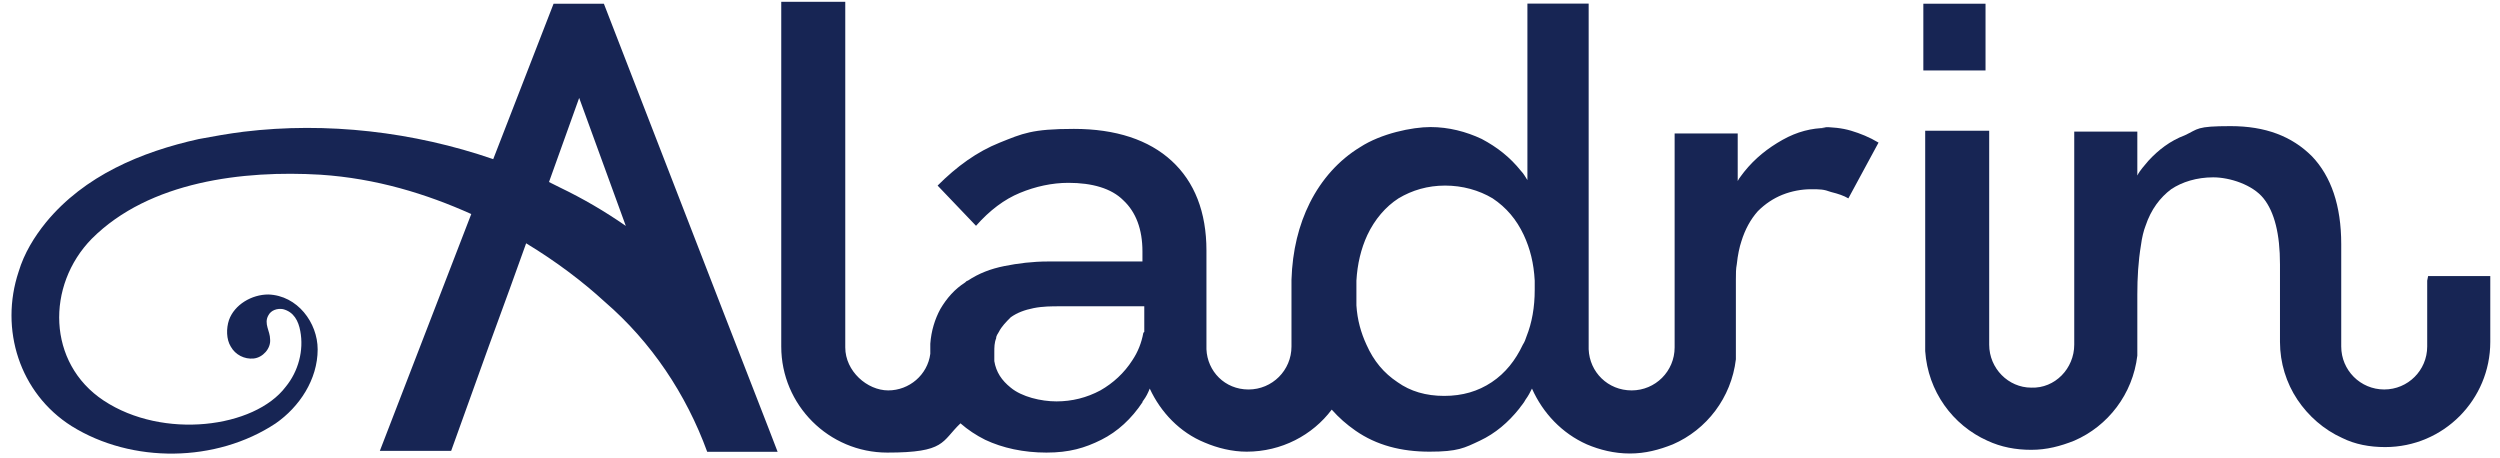 <svg width="142" height="26" viewBox="0 0 142 26" fill="none" xmlns="http://www.w3.org/2000/svg">
<path d="M112.778 0.211H109.246V4.002H112.778V0.211Z" fill="#172554"/>
<path d="M103.74 7.269C102.909 7.269 102.078 7.477 101.247 7.944C100.416 8.412 99.689 8.983 99.066 9.762C98.962 9.918 98.806 10.074 98.702 10.281V7.581H95.119V15.943V19.734C95.119 21.085 94.028 22.175 92.677 22.175C91.327 22.175 90.288 21.137 90.236 19.838V0.205H86.757V10.229C86.653 10.074 86.549 9.866 86.393 9.71C85.77 8.931 85.043 8.36 84.16 7.892C83.277 7.477 82.29 7.217 81.251 7.217C80.212 7.217 78.446 7.581 77.252 8.36C76.057 9.087 75.07 10.178 74.395 11.528C73.772 12.774 73.408 14.229 73.356 15.891V19.682C73.356 21.033 72.266 22.123 70.915 22.123C69.565 22.123 68.578 21.085 68.526 19.838V14.229C68.526 12.047 67.851 10.333 66.553 9.139C65.254 7.944 63.384 7.321 60.995 7.321C58.606 7.321 58.087 7.581 56.788 8.1C55.49 8.619 54.347 9.45 53.256 10.541L55.438 12.826C56.217 11.944 57.048 11.32 57.931 10.957C58.814 10.593 59.749 10.385 60.684 10.385C62.034 10.385 63.125 10.697 63.8 11.372C64.527 12.047 64.891 13.034 64.891 14.281V14.852H59.541C58.658 14.852 57.827 14.956 57.048 15.112C56.269 15.268 55.594 15.527 54.97 15.943C54.918 15.943 54.867 15.995 54.815 16.047C54.243 16.41 53.776 16.93 53.412 17.553C53.101 18.124 52.893 18.799 52.841 19.526C52.841 19.734 52.841 19.89 52.841 20.098C52.685 21.292 51.646 22.175 50.452 22.175C49.257 22.175 48.011 21.085 48.011 19.734V0.102H44.375V19.682C44.375 23.006 47.076 25.707 50.4 25.707C53.724 25.707 53.464 25.084 54.555 24.045C54.97 24.409 55.438 24.72 55.957 24.98C56.944 25.447 58.139 25.707 59.437 25.707C60.736 25.707 61.618 25.447 62.553 24.98C63.488 24.512 64.267 23.785 64.891 22.851C64.891 22.851 64.891 22.799 64.942 22.747C65.098 22.539 65.202 22.331 65.306 22.071C65.929 23.422 67.02 24.564 68.422 25.136C69.15 25.447 69.981 25.655 70.811 25.655C72.785 25.655 74.551 24.72 75.642 23.266C76.057 23.733 76.473 24.097 76.992 24.461C78.187 25.292 79.589 25.655 81.199 25.655C82.809 25.655 83.173 25.447 84.056 25.032C84.939 24.616 85.666 23.993 86.289 23.214C86.393 23.058 86.549 22.902 86.653 22.695C86.808 22.487 86.912 22.279 87.016 22.071C87.639 23.474 88.73 24.616 90.132 25.24C90.86 25.551 91.691 25.759 92.574 25.759C93.457 25.759 94.236 25.551 95.015 25.24C96.936 24.409 98.339 22.591 98.598 20.409C98.598 20.202 98.598 19.942 98.598 19.682V15.891C98.598 15.527 98.598 15.268 98.65 15.008C98.702 14.488 98.806 14.021 98.91 13.709C99.118 13.034 99.429 12.463 99.845 11.995C100.26 11.58 100.728 11.268 101.247 11.06C101.767 10.853 102.338 10.749 102.857 10.749C103.377 10.749 103.584 10.749 104 10.905C104.416 11.009 104.727 11.113 104.987 11.268L106.701 8.1C106.181 7.788 105.662 7.581 105.143 7.425C104.623 7.269 104.052 7.217 103.481 7.217L103.74 7.269ZM64.942 18.903C64.839 19.474 64.631 19.994 64.319 20.461C63.852 21.189 63.229 21.76 62.501 22.175C61.722 22.591 60.891 22.799 60.008 22.799C59.125 22.799 58.035 22.539 57.411 22.02C56.892 21.604 56.581 21.137 56.477 20.513C56.477 20.357 56.477 20.202 56.477 19.994C56.477 19.734 56.477 19.474 56.581 19.215C56.581 19.059 56.684 18.955 56.736 18.851C56.892 18.54 57.152 18.28 57.411 18.02C57.775 17.761 58.191 17.605 58.71 17.501C59.229 17.397 59.749 17.397 60.216 17.397H64.995V18.851L64.942 18.903ZM86.705 19.111C86.653 19.267 86.601 19.423 86.497 19.578C86.081 20.461 85.51 21.189 84.731 21.708C83.952 22.227 83.069 22.487 82.03 22.487C80.991 22.487 80.109 22.227 79.381 21.708C78.602 21.189 78.031 20.513 77.615 19.578C77.304 18.903 77.096 18.176 77.044 17.345C77.044 17.033 77.044 16.774 77.044 16.462C77.044 16.151 77.044 16.099 77.044 15.943C77.096 15.008 77.304 14.125 77.667 13.346C78.083 12.463 78.706 11.736 79.433 11.268C80.212 10.801 81.095 10.541 82.082 10.541C83.069 10.541 84.004 10.801 84.783 11.268C85.562 11.788 86.133 12.463 86.549 13.346C86.912 14.125 87.12 14.956 87.172 15.943C87.172 16.099 87.172 16.306 87.172 16.462C87.172 17.449 87.016 18.332 86.705 19.111Z" fill="#172554"/>
<path d="M41.103 17.766L34.3 0.211H31.443L28.015 9.04C23.496 7.482 18.562 6.911 13.836 7.482C13.005 7.586 12.122 7.742 11.291 7.898C8.019 8.625 4.799 9.975 2.617 12.624C1.942 13.455 1.371 14.39 1.059 15.429C-0.032 18.701 1.111 22.337 4.072 24.206C7.499 26.336 12.278 26.284 15.654 24.051C17.004 23.116 18.043 21.558 18.043 19.844C18.043 18.337 16.9 16.779 15.238 16.727C14.303 16.727 13.316 17.299 13.005 18.181C12.849 18.649 12.849 19.272 13.109 19.688C13.368 20.155 13.888 20.415 14.407 20.363C14.927 20.311 15.394 19.792 15.342 19.272C15.342 18.805 14.979 18.389 15.238 17.922C15.394 17.61 15.758 17.506 16.069 17.558C16.692 17.714 16.952 18.233 17.056 18.805C17.264 19.895 16.952 21.09 16.225 21.973C14.459 24.31 9.265 24.985 5.889 22.752C2.669 20.623 2.617 16.208 5.214 13.559C8.486 10.287 13.836 9.664 18.199 9.923C21.367 10.131 24.224 11.014 26.768 12.157L21.575 25.609H25.626L27.755 19.688L28.95 16.416L29.885 13.819C31.599 14.857 33.105 16 34.351 17.143C37 19.428 38.974 22.389 40.169 25.661H44.168L43.648 24.31L41.103 17.766ZM31.806 10.65C31.599 10.547 31.391 10.443 31.183 10.339L32.897 5.561L35.546 12.832C34.351 12.001 33.105 11.274 31.806 10.65Z" fill="#172554"/>
<path d="M137.865 15.942V19.681C137.865 21.032 136.774 22.122 135.424 22.122C134.073 22.122 132.982 21.032 132.982 19.681V13.864C132.982 11.683 132.411 10.021 131.32 8.878C130.178 7.735 128.672 7.164 126.698 7.164C124.724 7.164 124.88 7.32 124.101 7.683C123.27 7.995 122.595 8.514 122.024 9.138C121.816 9.397 121.556 9.657 121.4 9.969V7.476H117.817V15.838V19.577C117.817 20.928 116.726 22.07 115.375 22.018C114.077 22.018 112.986 20.928 112.986 19.577V15.786V7.424H109.351V19.525C109.351 19.681 109.351 19.785 109.351 19.941C109.506 22.226 110.909 24.148 112.882 25.031C113.661 25.394 114.492 25.55 115.375 25.55C116.258 25.55 117.037 25.342 117.817 25.031C119.738 24.2 121.141 22.382 121.4 20.201C121.4 19.941 121.4 19.733 121.4 19.473V16.721C121.4 15.786 121.452 14.851 121.608 13.916C121.66 13.501 121.764 13.085 121.868 12.825C122.179 11.89 122.699 11.215 123.322 10.748C123.945 10.332 124.776 10.073 125.711 10.073C126.646 10.073 127.944 10.488 128.568 11.267C129.191 12.046 129.503 13.293 129.503 15.007V15.682V19.422C129.503 20.616 129.866 21.759 130.489 22.694C131.113 23.628 131.996 24.407 133.034 24.875C133.762 25.238 134.593 25.394 135.475 25.394C138.8 25.394 141.448 22.694 141.448 19.422V15.682H137.917L137.865 15.942Z" fill="#172554"/>
</svg>
